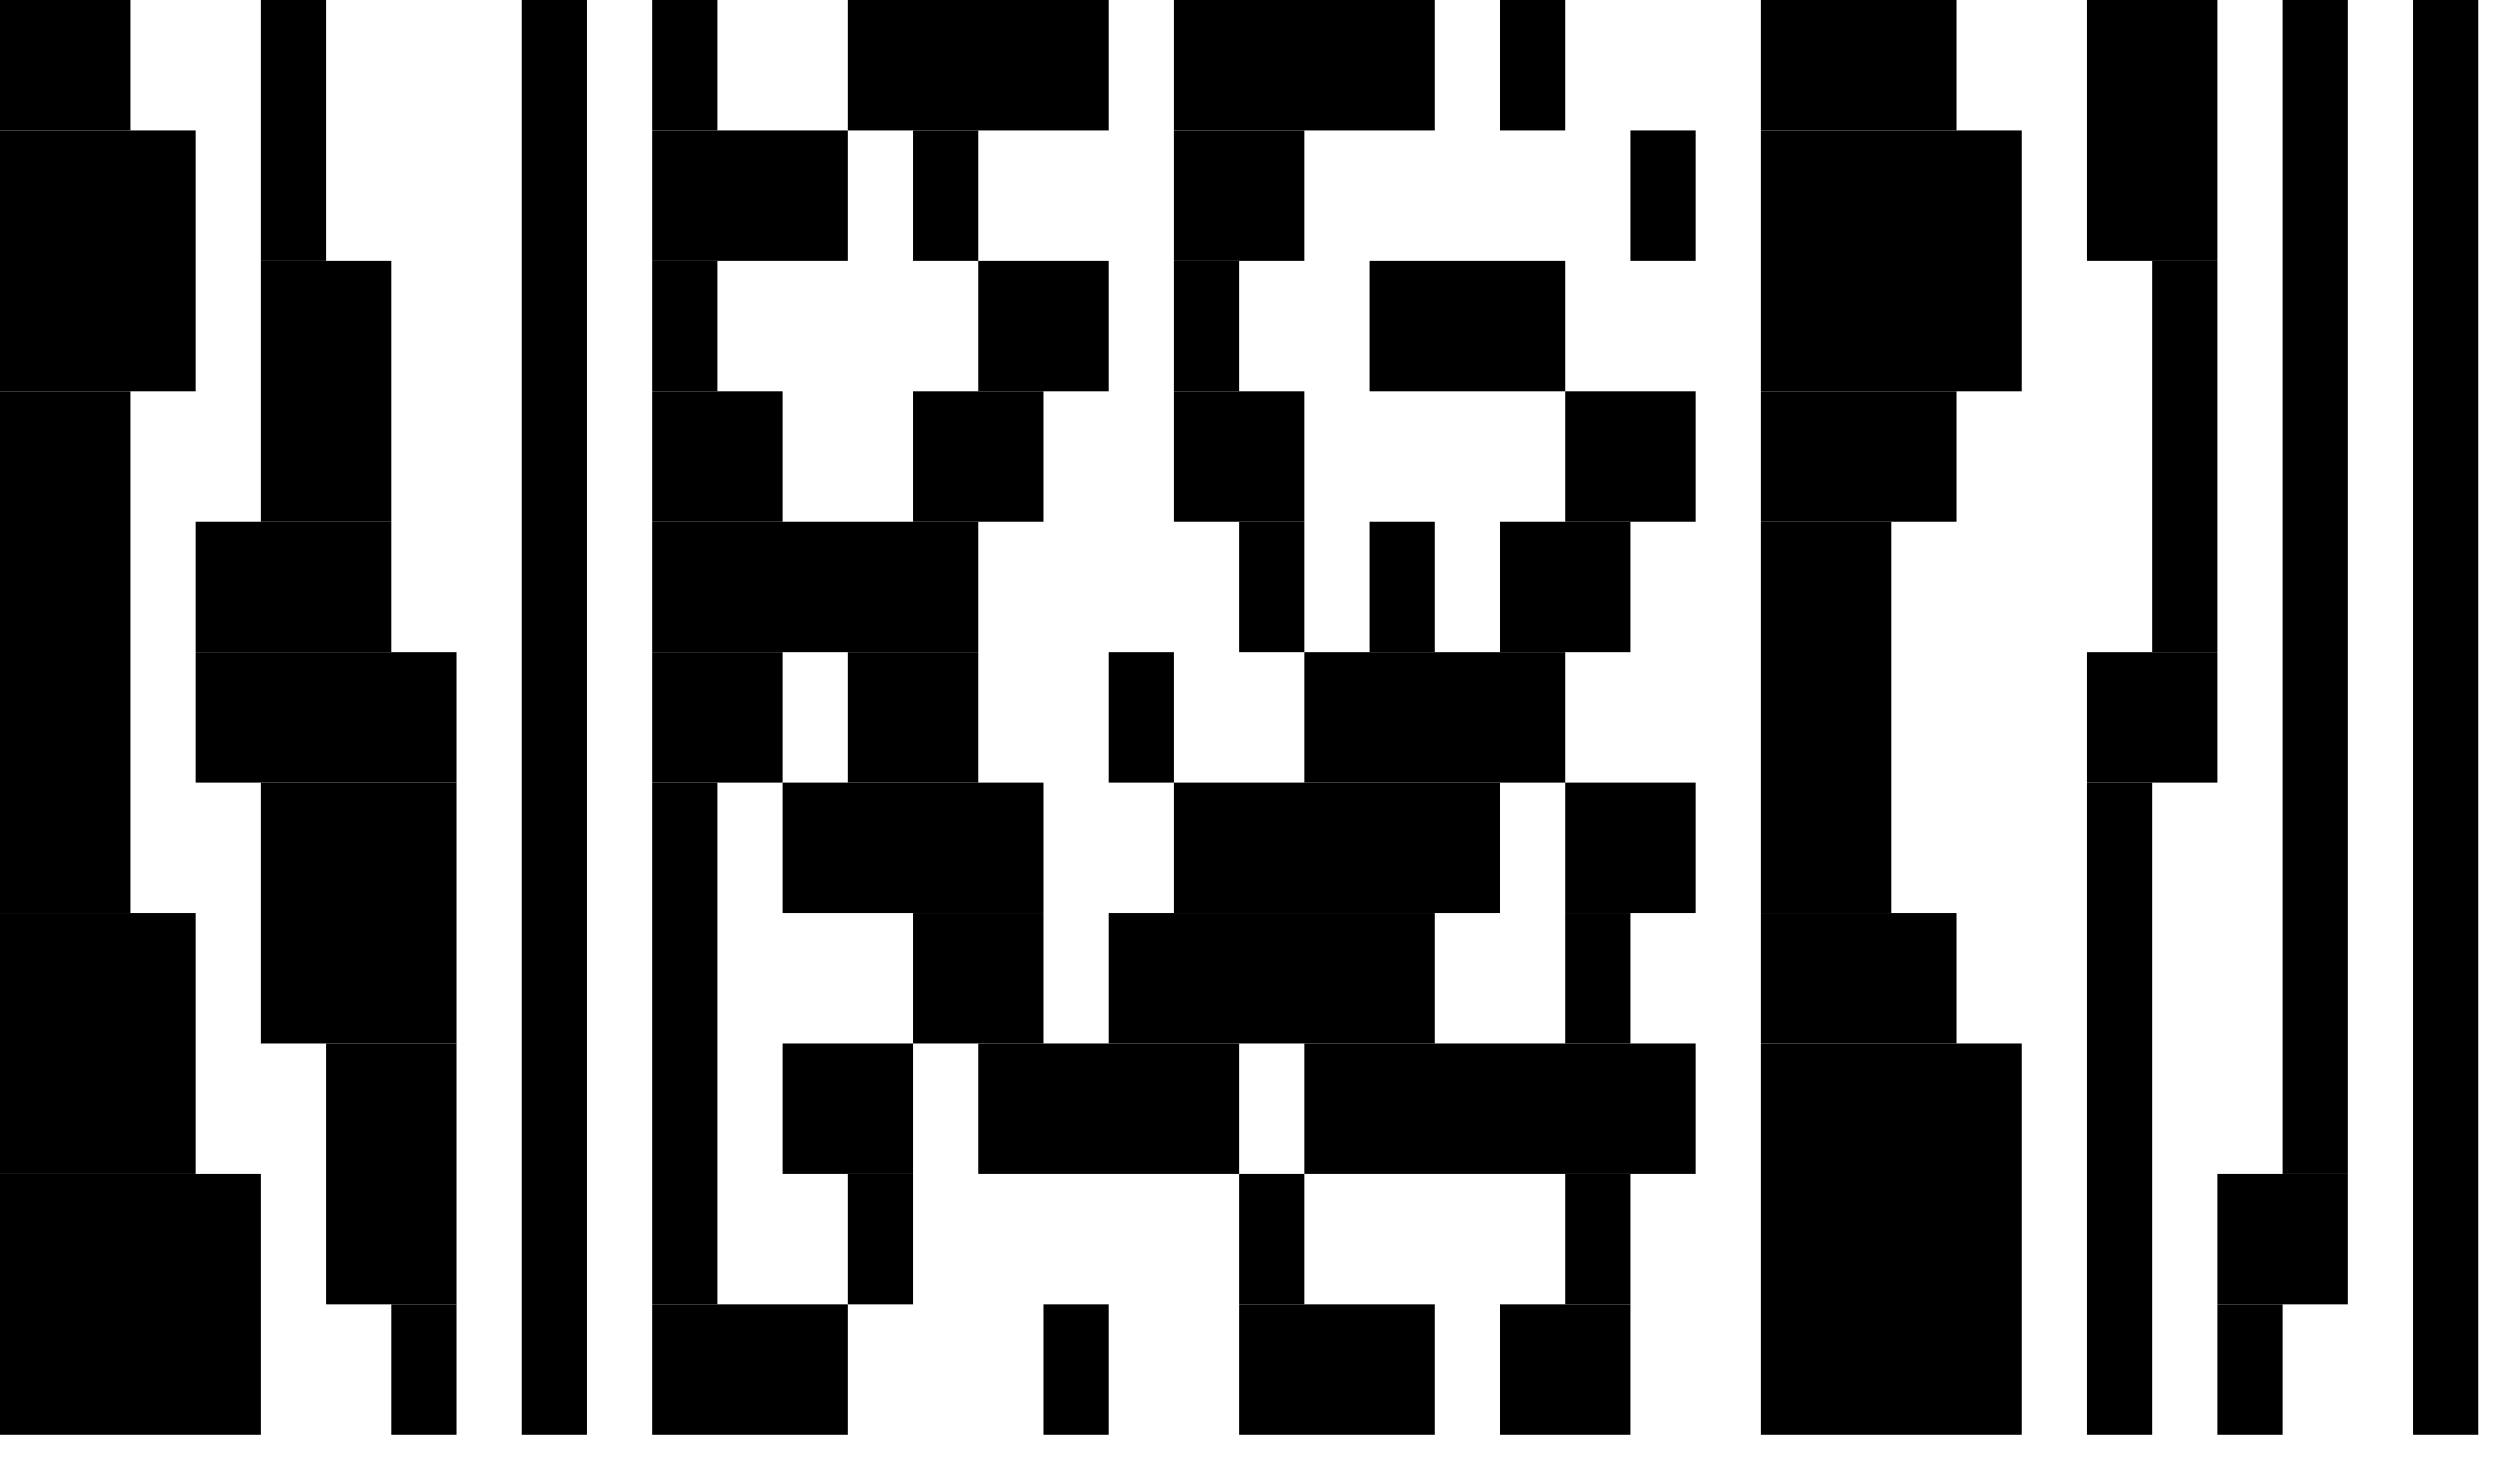 <?xml version="1.0" standalone="no"?>
<!DOCTYPE svg PUBLIC "-//W3C//DTD SVG 1.1//EN"
   "http://www.w3.org/Graphics/SVG/1.1/DTD/svg11.dtd">
<svg width="46" height="27" version="1.1"
   xmlns="http://www.w3.org/2000/svg">
   <desc>Zint Generated Symbol
   </desc>

   <g id="barcode" fill="#000000">
      <rect x="0" y="0" width="46" height="27" fill="#FFFFFF" />
      <rect x="0.00" y="0.00" width="2.40" height="2.40" />
      <rect x="4.80" y="0.00" width="1.20" height="4.80" />
      <rect x="9.60" y="0.00" width="1.20" height="26.40" />
      <rect x="12.00" y="0.00" width="1.20" height="2.40" />
      <rect x="15.60" y="0.00" width="4.80" height="2.40" />
      <rect x="21.60" y="0.00" width="4.80" height="2.40" />
      <rect x="27.60" y="0.00" width="1.20" height="2.40" />
      <rect x="32.40" y="0.00" width="3.60" height="2.40" />
      <rect x="38.40" y="0.00" width="2.40" height="4.80" />
      <rect x="42.00" y="0.00" width="1.20" height="21.60" />
      <rect x="44.40" y="0.00" width="1.20" height="26.40" />
      <rect x="0.00" y="2.40" width="3.60" height="4.80" />
      <rect x="12.00" y="2.40" width="3.60" height="2.40" />
      <rect x="16.80" y="2.40" width="1.20" height="2.40" />
      <rect x="21.60" y="2.40" width="2.40" height="2.40" />
      <rect x="30.00" y="2.40" width="1.20" height="2.40" />
      <rect x="32.40" y="2.40" width="4.80" height="4.80" />
      <rect x="4.80" y="4.80" width="2.40" height="4.80" />
      <rect x="12.00" y="4.80" width="1.20" height="2.40" />
      <rect x="18.00" y="4.80" width="2.40" height="2.40" />
      <rect x="21.60" y="4.80" width="1.20" height="2.40" />
      <rect x="25.20" y="4.80" width="3.60" height="2.40" />
      <rect x="39.60" y="4.80" width="1.20" height="7.20" />
      <rect x="0.00" y="7.20" width="2.40" height="9.60" />
      <rect x="12.00" y="7.20" width="2.40" height="2.40" />
      <rect x="16.80" y="7.20" width="2.40" height="2.40" />
      <rect x="21.60" y="7.20" width="2.40" height="2.40" />
      <rect x="28.80" y="7.20" width="2.40" height="2.40" />
      <rect x="32.40" y="7.20" width="3.60" height="2.40" />
      <rect x="3.60" y="9.60" width="3.60" height="2.40" />
      <rect x="12.00" y="9.60" width="6.00" height="2.40" />
      <rect x="22.80" y="9.60" width="1.20" height="2.40" />
      <rect x="25.20" y="9.60" width="1.20" height="2.40" />
      <rect x="27.60" y="9.60" width="2.40" height="2.40" />
      <rect x="32.40" y="9.60" width="2.40" height="7.20" />
      <rect x="3.60" y="12.00" width="4.80" height="2.40" />
      <rect x="12.00" y="12.00" width="2.40" height="2.40" />
      <rect x="15.60" y="12.00" width="2.40" height="2.40" />
      <rect x="20.40" y="12.00" width="1.20" height="2.40" />
      <rect x="24.00" y="12.00" width="4.80" height="2.40" />
      <rect x="38.40" y="12.00" width="2.40" height="2.40" />
      <rect x="4.80" y="14.40" width="3.60" height="4.80" />
      <rect x="12.00" y="14.40" width="1.20" height="9.60" />
      <rect x="14.40" y="14.40" width="4.80" height="2.40" />
      <rect x="21.60" y="14.40" width="6.00" height="2.40" />
      <rect x="28.80" y="14.40" width="2.40" height="2.40" />
      <rect x="38.40" y="14.40" width="1.20" height="12.00" />
      <rect x="0.00" y="16.80" width="3.60" height="4.80" />
      <rect x="16.80" y="16.80" width="2.40" height="2.40" />
      <rect x="20.40" y="16.80" width="6.00" height="2.40" />
      <rect x="28.80" y="16.80" width="1.20" height="2.40" />
      <rect x="32.40" y="16.80" width="3.60" height="2.40" />
      <rect x="6.00" y="19.20" width="2.40" height="4.80" />
      <rect x="14.40" y="19.20" width="2.40" height="2.40" />
      <rect x="18.00" y="19.20" width="4.80" height="2.40" />
      <rect x="24.00" y="19.20" width="7.20" height="2.40" />
      <rect x="32.40" y="19.20" width="4.80" height="7.20" />
      <rect x="0.00" y="21.60" width="4.80" height="4.80" />
      <rect x="15.60" y="21.60" width="1.20" height="2.40" />
      <rect x="22.80" y="21.60" width="1.20" height="2.40" />
      <rect x="28.80" y="21.60" width="1.20" height="2.40" />
      <rect x="40.80" y="21.60" width="2.40" height="2.40" />
      <rect x="7.20" y="24.00" width="1.20" height="2.40" />
      <rect x="12.00" y="24.00" width="3.60" height="2.40" />
      <rect x="19.20" y="24.00" width="1.20" height="2.40" />
      <rect x="22.80" y="24.00" width="3.60" height="2.40" />
      <rect x="27.60" y="24.00" width="2.40" height="2.40" />
      <rect x="40.80" y="24.00" width="1.20" height="2.40" />
   </g>
</svg>
